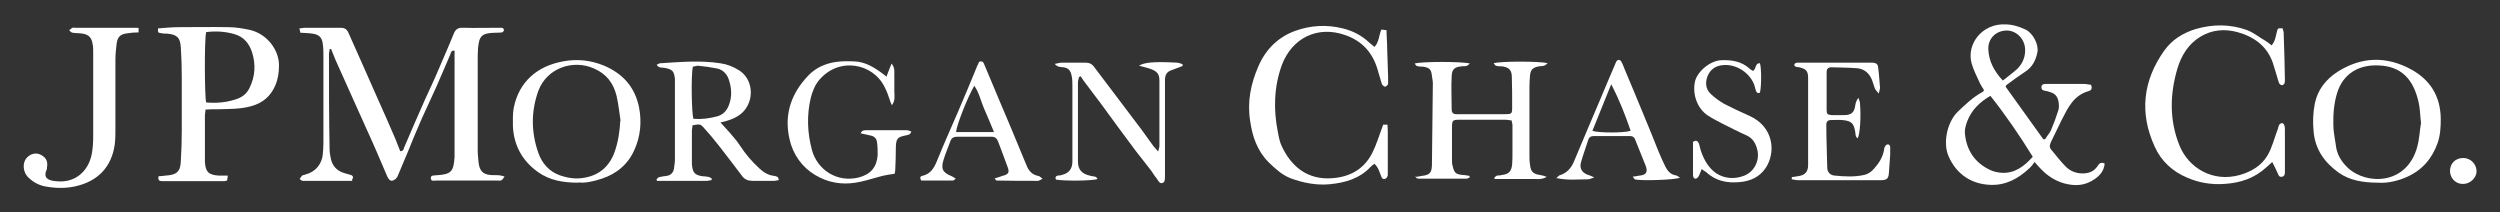 <?xml version="1.0" encoding="UTF-8"?> <svg xmlns="http://www.w3.org/2000/svg" id="Layer_1" data-name="Layer 1" viewBox="0 0 81.01 6.88"><rect x="0" y="0" width="81.01" height="6.88" fill="#333333" stroke="none"/><defs><style> .cls-1 { fill: #fff; } </style></defs><path class="cls-1" d="M11.43,5.86c-.21,0-.44,0-.66,0-.28,0-.55,0-.83,0-.04,0-.09,0-.13,0-.04,0-.07-.04-.1-.06.03-.04.05-.08.08-.11.03-.02.08-.02.12-.04.31-.08.52-.33.55-.65.01-.12.02-.25.02-.37,0-.94,0-1.87,0-2.81,0-.13,0-.26-.02-.39-.02-.21-.12-.31-.33-.34-.13-.02-.26-.02-.4-.03,0-.04-.02-.09-.03-.14.06,0,.11-.02.16-.02.39,0,.78,0,1.18,0,.13,0,.2.05.25.16.3.68.61,1.36.91,2.05.21.47.42.94.62,1.41.05.13.1.25.15.38.1,0,.11-.07.13-.13.22-.51.44-1.03.67-1.54.14-.31.29-.62.42-.93.17-.4.35-.8.51-1.2.06-.15.14-.21.31-.2.37.01.74,0,1.11,0,.05,0,.1,0,.15,0,.03,0,.06.05.06.07,0,.03-.03.07-.06.08-.07.01-.14.01-.22.01-.46.01-.52.12-.56.5,0,.09-.01.17-.01.26,0,1.02,0,2.05,0,3.07,0,.13.02.26.03.39.03.25.14.37.38.39.09.01.19,0,.28.01.05,0,.1.02.18.04-.04.05-.06.1-.1.12-.04.02-.1.01-.15.01-.65,0-1.31,0-1.96,0-.07,0-.18.04-.18-.08,0-.1.1-.08.17-.09.49-.03.57-.11.6-.6,0-.07,0-.15,0-.22,0-.99,0-1.98,0-2.96v-.26c-.12-.01-.12.08-.14.13-.15.34-.29.68-.44,1.02-.16.36-.33.71-.49,1.07-.16.36-.31.73-.46,1.1-.11.25-.21.51-.32.76-.03.06-.09.11-.15.13-.09.03-.14-.05-.18-.13-.12-.28-.24-.56-.36-.84-.11-.25-.22-.5-.34-.76-.32-.72-.65-1.44-.97-2.16-.05-.12-.1-.25-.15-.37-.02,0-.03,0-.05,0,0,.06-.02.12-.02.18,0,1.02,0,2.03.02,3.05,0,.11.02.22.04.32.05.24.2.4.44.47.07.02.14.04.21.06.08.03.09.08.03.17Z"></path><path class="cls-1" d="M66.27,4.51c.08-.13.15-.2.19-.29.09-.21.17-.43.24-.65.02-.07.02-.16.01-.24-.02-.16-.09-.29-.26-.34-.06-.02-.12-.04-.19-.05-.07-.01-.11-.04-.11-.11,0-.09.06-.11.13-.11.04,0,.07,0,.11,0,.38,0,.76,0,1.13,0,.08,0,.17.02.24.03.04.1.02.17-.07.2-.49.13-.68.54-.88.93-.12.24-.23.48-.35.72-.04.09-.06.16,0,.24.16.19.31.39.48.56.15.15.34.22.55.22.2,0,.37-.07.48-.24.05-.08.11-.14.23-.08-.02.22-.14.38-.32.5-.31.22-.64.24-1,.14-.31-.09-.56-.26-.78-.5-.05-.05-.1-.11-.17-.19-.06.08-.11.15-.18.21-.35.33-.76.55-1.25.53-.62-.02-1.11-.35-1.36-.93-.19-.44-.04-1.1.29-1.43.25-.24.5-.48.81-.65.02,0,.03-.03.05-.06-.05-.08-.11-.17-.15-.26-.09-.2-.19-.39-.25-.6-.18-.64.35-1.3,1.08-1.27.24,0,.46.07.67.17.23.11.43.48.38.73-.05.26-.16.48-.39.63-.21.14-.42.29-.62.44,0,0,0,.01-.02.05.39.54.79,1.1,1.22,1.7ZM64.49,3.11c-.34.2-.6.45-.74.81-.05.13-.09.27-.08.4.05.54.31.94.8,1.18.12.06.26.09.4.1.42.02.72-.21,1-.52-.42-.68-.87-1.34-1.37-1.97ZM64.9,2.61c.17-.14.33-.25.47-.38.18-.18.27-.41.25-.67-.03-.33-.31-.59-.63-.57-.33.02-.58.27-.56.62.02.37.18.69.47,1Z"></path><path class="cls-1" d="M6.66,3.53c0,.09-.02.15-.02.21,0,.48,0,.96,0,1.44,0,.02,0,.04,0,.07.02.32.12.42.45.44.09,0,.19,0,.29,0,0,.07-.02.11-.02.16-.03,0-.06.02-.09.02-.66,0-1.32,0-1.98,0-.09,0-.19,0-.15-.16.07,0,.15-.01.22-.02.37-.02.49-.13.5-.48.02-.33.03-.65.03-.98,0-.59,0-1.18,0-1.76,0-.31-.01-.62-.03-.93-.02-.32-.12-.42-.44-.45-.07,0-.14,0-.22-.02-.1,0-.08-.08-.08-.15.24-.02.47-.04.7-.04.52,0,1.04-.01,1.57,0,.24,0,.48.04.71.09.56.13.95.66.94,1.16,0,.22-.03.43-.12.64-.15.35-.41.57-.78.67-.35.1-.72.09-1.08.1-.13,0-.26,0-.4.01ZM6.68,1.04c-.06.23-.05,2.09,0,2.28.35.03.7,0,1.04-.13.17-.07.29-.18.37-.35.18-.37.2-.75.08-1.14-.09-.28-.26-.5-.56-.59-.3-.09-.61-.11-.93-.07Z"></path><path class="cls-1" d="M73.61,1.47c.12-.14.13-.29.17-.44.03-.12.03-.12.19-.11,0,.05.03.09.03.14.02.51.03,1.01.04,1.52,0,.04,0,.08-.01.11-.01.03-.04.06-.07.07-.03,0-.07-.01-.09-.04-.03-.03-.03-.08-.05-.12-.06-.19-.11-.38-.17-.56-.19-.55-.61-.85-1.15-1-.41-.11-.82-.08-1.2.15-.39.24-.61.6-.74,1.02-.25.84-.27,1.69.07,2.52.29.7,1.06,1.19,1.95.94.38-.11.7-.3.9-.64.15-.26.22-.56.33-.85.02-.05.02-.1.05-.14.01-.03.06-.05.09-.05.03,0,.06.04.07.07.02.05.02.1.02.15,0,.44,0,.87,0,1.31,0,.01,0,.03,0,.04,0,.07,0,.15-.1.17-.1.01-.11-.07-.14-.13-.05-.11-.1-.22-.17-.35-.08.07-.13.12-.19.17-.39.36-.85.51-1.37.54-.41.03-.82-.04-1.19-.2-.48-.2-.85-.54-1.06-1.01-.5-1.09-.38-2.14.31-3.11.25-.35.6-.57,1.02-.7.56-.16,1.11-.16,1.65.03.22.08.41.24.62.36.07.04.12.09.19.14Z"></path><path class="cls-1" d="M44.56,5.29c-.05.04-.1.07-.14.11-.36.39-.83.52-1.33.57-.43.04-.85-.04-1.26-.19-.29-.11-.5-.31-.72-.52-.37-.37-.53-.84-.6-1.34-.1-.62.02-1.21.27-1.78.24-.55.64-.94,1.19-1.14.5-.18,1.02-.21,1.54-.08.33.08.62.23.87.47.05.04.1.08.16.13.15-.16.14-.37.22-.56.05,0,.11.01.17.02,0,.21.02.4.02.6.01.3.02.61.03.91,0,.07,0,.15,0,.22,0,.04-.06.09-.09.1-.03,0-.09-.04-.11-.08-.06-.18-.1-.36-.16-.54-.17-.52-.51-.87-1.02-1.05-.92-.33-1.74.11-2.06.96-.26.71-.28,1.45-.13,2.19.03.16.06.32.13.46.29.61.76,1.02,1.46,1.03.63,0,1.17-.23,1.47-.83.14-.28.23-.59.35-.91h.14c0,.08.01.14.01.2,0,.44,0,.87,0,1.31,0,.04,0,.09,0,.13-.01.04-.04.1-.08.11-.06.03-.11,0-.13-.07-.06-.14-.09-.29-.22-.41Z"></path><path class="cls-1" d="M45.85,5.74c.07-.01.15-.03.22-.04.25-.03.32-.09.33-.34.01-.89.02-1.77.03-2.66,0-.08-.02-.16-.03-.24-.02-.21-.08-.27-.29-.3-.06,0-.13,0-.19-.02-.03,0-.05-.05-.08-.08.2-.07,1.57-.07,1.79,0-.05.04-.08.07-.12.08-.05.01-.1,0-.15.01-.22.02-.31.09-.32.31-.02.36,0,.73,0,1.09,0,.1.05.15.15.15.12,0,.23,0,.35,0,.41,0,.81,0,1.22,0,.23,0,.24-.01.24-.23,0-.32,0-.64-.01-.96,0-.24-.09-.33-.32-.36-.06,0-.13,0-.19-.02-.03,0-.05-.05-.08-.08.2-.07,1.53-.07,1.75,0-.05.04-.08.07-.12.08-.07.02-.14.01-.21.03-.16.04-.22.11-.24.27-.01.13-.02.26-.02.39,0,.72,0,1.44,0,2.16,0,.12,0,.25.02.37.02.21.11.29.32.32.07.01.14.03.22.06-.17.11-.36.06-.54.07-.2,0-.39,0-.59,0-.19,0-.37,0-.56,0,0-.01,0-.03-.01-.04.03-.02.05-.06.09-.07.05-.01.1,0,.15-.02.23-.02.32-.12.34-.35.01-.13.01-.26.01-.39,0-.29,0-.58,0-.87,0-.05-.02-.1-.03-.16-.07,0-.13-.02-.2-.02-.49,0-.99,0-1.48,0-.23,0-.25.02-.25.25,0,.36,0,.71,0,1.07,0,.06,0,.12.02.17.05.23.1.28.33.3.07,0,.15.02.22.03,0,.02,0,.03,0,.05-.03.02-.07.04-.1.04-.52,0-1.03,0-1.55,0-.03,0-.05-.02-.08-.02,0-.02,0-.04,0-.06Z"></path><path class="cls-1" d="M23.32,3.94c.16.18.3.32.42.47.09.1.17.2.24.31.18.28.39.52.63.74.14.13.29.22.48.24.07.01.15.03.14.14-.05,0-.1.02-.15.02-.23,0-.46,0-.7,0-.13,0-.24-.04-.32-.14-.25-.33-.5-.66-.75-.98-.17-.22-.35-.43-.53-.63-.09-.09-.11-.09-.34-.05,0,.06-.02.12-.02.18,0,.34,0,.68,0,1.02,0,.05,0,.1.01.15.03.18.09.25.27.29.08.02.16.01.24.03.04,0,.08.03.12.05,0,.03,0,.04,0,.04,0,0,0,.01-.01.02-.05,0-.1.02-.15.02-.54,0-1.07,0-1.61,0,0-.01-.01-.03-.02-.04.03-.03.05-.07.09-.08.08-.02.16-.03.24-.04.14-.02.22-.11.24-.24.01-.09.03-.19.03-.28,0-.83,0-1.65,0-2.48,0-.05,0-.1,0-.15-.03-.25-.08-.3-.33-.35-.08-.02-.19.02-.26-.1.04-.02.08-.05.11-.05.65-.04,1.3-.1,1.95,0,.22.03.42.11.61.23.35.22.46.67.32,1.04-.11.3-.34.47-.64.57-.08.03-.16.05-.29.08ZM22.45,2.16c-.06.27-.04,1.52.02,1.69.26.02.51-.01.77-.08.18-.05.3-.17.37-.34.12-.29.1-.58,0-.87-.06-.17-.19-.3-.37-.34-.2-.04-.41-.07-.62-.09-.05,0-.11.02-.16.03Z"></path><path class="cls-1" d="M4.49.91c0,.05,0,.09,0,.14-.13,0-.25.01-.37.03-.22.03-.31.11-.34.33-.02.17-.04.35-.04.52,0,.74,0,1.48,0,2.22,0,.17,0,.35-.02.52-.1.74-.55,1.21-1.29,1.37-.32.07-.65.06-.97,0-.2-.04-.37-.13-.52-.27-.21-.18-.23-.51-.05-.68.13-.12.29-.15.44-.07.17.09.23.22.19.42,0,.01,0,.03,0,.04-.14.29.05.37.28.39.64.08,1.06-.33,1.17-.86.04-.2.05-.4.05-.61,0-.91,0-1.82,0-2.72,0-.09,0-.17-.02-.26-.03-.2-.13-.3-.32-.33-.11-.02-.22-.01-.33-.03-.04,0-.07-.05-.11-.08.04-.03.07-.06.11-.08.02-.01.06,0,.09,0,.64,0,1.28,0,1.92,0,.05,0,.1,0,.16.01Z"></path><path class="cls-1" d="M18.75,5.92c-.52,0-.94-.08-1.31-.34-.51-.36-.79-.86-.82-1.49,0-.2-.01-.41.03-.61.17-.83.76-1.34,1.59-1.49.46-.09.91-.04,1.34.14.61.26,1,.7,1.13,1.36.09.47.04.94-.15,1.36-.2.46-.57.78-1.06.94-.27.09-.55.15-.76.12ZM20.11,3.92c-.04-.27-.07-.55-.13-.81-.1-.41-.32-.71-.73-.89-.7-.31-1.53,0-1.8.71-.25.68-.24,1.37,0,2.04.12.33.35.59.69.71.26.09.52.13.79.08.48-.08.81-.36.98-.82.12-.33.17-.67.19-1.03Z"></path><path class="cls-1" d="M77.08,5.92c-.5,0-.93-.07-1.29-.32-.46-.33-.77-.75-.82-1.34-.03-.31-.02-.61.04-.91.09-.44.36-.78.73-1.02.78-.5,1.6-.52,2.41-.07.61.34.93.87.94,1.58,0,.27-.01.53-.1.79-.18.51-.5.88-.99,1.1-.31.14-.65.21-.93.19ZM78.45,3.98c-.03-.25-.03-.47-.08-.68-.17-.73-.55-1.15-1.29-1.18-.63-.03-1.15.25-1.35.9-.1.33-.13.68-.12,1.03,0,.22.05.43.08.65.03.3.18.54.39.74.62.57,1.92.55,2.25-.69.07-.26.08-.53.12-.76Z"></path><path class="cls-1" d="M34.18,2.07c.09-.02.17-.04.24-.04.25,0,.49,0,.74,0,.14,0,.23.04.31.16.5.67,1.02,1.34,1.52,2.01.13.18.26.36.39.54.04.05.08.09.15.17.02-.09.04-.14.04-.19,0-.7,0-1.39,0-2.09,0-.22-.05-.33-.36-.42-.09-.03-.19-.05-.3-.08.16-.11.5-.14,1.22-.1.06,0,.13.03.19.05,0,.02,0,.04,0,.06-.05.02-.11.04-.16.06-.08.03-.16.06-.24.09-.11.05-.16.14-.17.26,0,.07,0,.15,0,.22,0,.97,0,1.95,0,2.92,0,.08,0,.21-.06.23-.11.06-.16-.07-.21-.14-.08-.09-.13-.19-.2-.28-.15-.2-.32-.4-.47-.6-.39-.52-.77-1.04-1.15-1.56-.18-.24-.37-.49-.55-.73-.03-.04-.06-.09-.09-.14-.02.01-.04.02-.06.03,0,.05-.03.11-.03.16,0,.86,0,1.71,0,2.57,0,.26.12.4.38.46.06.02.13.02.19.04.03,0,.04.05.07.07-.16.06-1.06.07-1.35.02-.04-.07-.01-.11.05-.13.04-.01.09,0,.13-.02.22-.05.34-.18.35-.41,0-.2,0-.41,0-.61,0-.62,0-1.25,0-1.87,0-.12,0-.23-.03-.35-.03-.14-.1-.23-.26-.25-.09-.01-.2,0-.29-.12Z"></path><path class="cls-1" d="M28.73,2.47c.06-.15.1-.27.16-.41.13.15.08.3.09.44,0,.15,0,.31,0,.46,0,.14.04.29-.08.45-.03-.08-.06-.13-.07-.18-.05-.14-.09-.27-.16-.4-.38-.79-1.5-1-2.14-.22-.13.16-.21.37-.26.57-.13.56-.11,1.12.04,1.68.17.63.8,1.07,1.52.89.38-.1.58-.33.61-.72,0-.14,0-.28-.02-.41-.01-.13-.09-.21-.22-.23-.1-.02-.2-.05-.31-.07.04-.1.11-.1.17-.1.44,0,.89,0,1.33,0,.05,0,.09.03.14.04-.03.12-.12.11-.19.13-.25.05-.3.1-.31.36,0,.25-.01.51-.02.76,0,.04-.01.07-.02.12-.14.02-.27.04-.4.07-.24.06-.47.14-.71.19-.44.1-.89.07-1.3-.13-.46-.22-.79-.59-.95-1.08-.26-.86-.04-1.61.57-2.24.23-.24.54-.38.87-.43.2-.03.4-.03.61-.02.36.01.66.2.94.41.03.03.07.05.12.09Z"></path><path class="cls-1" d="M58.06,5.74c.07-.01.13-.02.2-.03.22-.03.33-.13.33-.36,0-.94,0-1.89,0-2.83,0-.22-.07-.29-.29-.34-.06-.01-.14,0-.16-.08.03-.08.1-.07.17-.07.78,0,1.55,0,2.33,0,.15,0,.21.04.22.16.03.22.04.43.06.65,0,.05-.02.09-.04.19-.06-.07-.1-.11-.12-.15-.04-.09-.06-.19-.1-.29-.09-.22-.25-.36-.49-.38-.27-.02-.55-.02-.82-.03-.11,0-.16.05-.16.16,0,.41,0,.81,0,1.22,0,.14.03.16.17.17.13,0,.26,0,.39,0,.25,0,.34-.09.37-.33q.02-.13.1-.23c.02.07.05.12.05.17.04.46,0,.99-.07,1.14-.08-.04-.07-.12-.08-.19-.05-.3-.12-.37-.42-.4-.12-.01-.25,0-.37,0-.1,0-.15.05-.15.15,0,.46.02.93.03,1.39,0,.15.1.25.24.26.32.03.64.05.95-.02.14-.03.25-.11.34-.22.15-.17.27-.36.31-.59,0-.05.02-.1.05-.14.01-.02.06-.05.09-.04.02,0,.06.05.06.07,0,.09,0,.17,0,.26-.01.19-.03.38-.04.56-.01.22-.06.27-.28.27-.89,0-1.77,0-2.66,0-.07,0-.14-.02-.21-.03,0-.02,0-.05,0-.07Z"></path><path class="cls-1" d="M56.8,2.3c.12-.06.06-.26.23-.25.05.17.05.74,0,.95-.07.04-.11,0-.13-.06-.03-.08-.04-.17-.08-.25-.17-.37-.59-.62-.99-.58-.24.02-.41.14-.5.36-.08.21-.06.42.11.58.13.12.27.22.42.31.27.14.55.27.82.39.81.36.87,1.2.53,1.7-.2.29-.49.42-.83.45-.4.04-.78-.03-1.09-.32-.04-.03-.08-.05-.15-.1-.03.08-.06.16-.09.22-.02.04-.07.09-.1.09-.08,0-.08-.06-.09-.12,0-.36,0-.71,0-1.07.09-.07.15-.04.19.05.03.08.04.17.07.25.1.29.25.55.5.72.27.17.58.19.88.08.33-.12.52-.47.45-.82-.05-.22-.14-.4-.37-.5-.27-.12-.52-.25-.78-.38-.15-.08-.31-.16-.45-.25-.35-.23-.51-.68-.43-1.09.06-.32.48-.7.87-.71.34-.01.65.04.91.28.03.03.07.05.11.07Z"></path><path class="cls-1" d="M33.77,5.8c-.07.03-.1.06-.13.06-.45,0-.9,0-1.35-.01-.01,0-.03-.03-.06-.07.1-.03.18-.05.25-.08.2-.05.24-.11.17-.29-.1-.28-.21-.56-.31-.83-.04-.1-.1-.15-.21-.15-.37,0-.74,0-1.11,0-.12,0-.19.04-.23.16-.07.19-.15.38-.21.57-.1.31-.04.43.26.55.04.02.07.04.13.08-.04.03-.07.06-.09.06-.35,0-.69,0-1.03,0-.04-.07-.05-.13.03-.15.29-.06.4-.28.5-.53.21-.52.44-1.03.66-1.54.21-.49.42-.99.62-1.48.02-.05.05-.1.07-.15.09-.03.13,0,.16.08.19.46.39.92.58,1.38.09.22.19.44.28.66.17.41.34.82.51,1.23.07.18.18.31.38.35.04,0,.07.04.14.09ZM32.21,4.28c-.12-.29-.22-.53-.33-.78-.1-.23-.15-.5-.31-.72-.23.4-.57,1.27-.59,1.5h1.23Z"></path><path class="cls-1" d="M54.43,5.76c-.17.07-1.17.1-1.42.06-.04,0-.07-.04-.1-.1.07,0,.15-.02.22-.03.21-.02.27-.11.2-.31-.11-.29-.24-.58-.35-.87-.03-.07-.08-.1-.15-.1-.4,0-.8,0-1.2,0-.08,0-.14.04-.16.11-.08.25-.17.49-.24.74-.06.21.05.36.27.42.04.01.07.03.16.07-.1.03-.15.06-.2.06-.33,0-.66.04-1.03-.04.06-.05.08-.08.11-.09.23-.07.37-.23.46-.44.16-.38.32-.76.48-1.14.13-.31.27-.63.4-.94.15-.35.29-.7.44-1.04.02-.04.03-.08.05-.12.05-.08.12-.08.17,0,.05.09.08.19.12.28.18.42.35.84.53,1.27.19.45.37.9.55,1.35.07.17.15.35.23.51.07.13.16.24.32.27.04,0,.07.03.14.07ZM52.84,4.24c-.17-.5-.36-.99-.63-1.51-.22.54-.41,1.02-.61,1.51.2.07,1.04.07,1.23,0Z"></path><path class="cls-1" d="M79.39,5.54c0-.25.18-.42.43-.42.24,0,.43.2.43.43,0,.22-.22.42-.45.41-.23,0-.41-.19-.41-.42Z"></path></svg> 